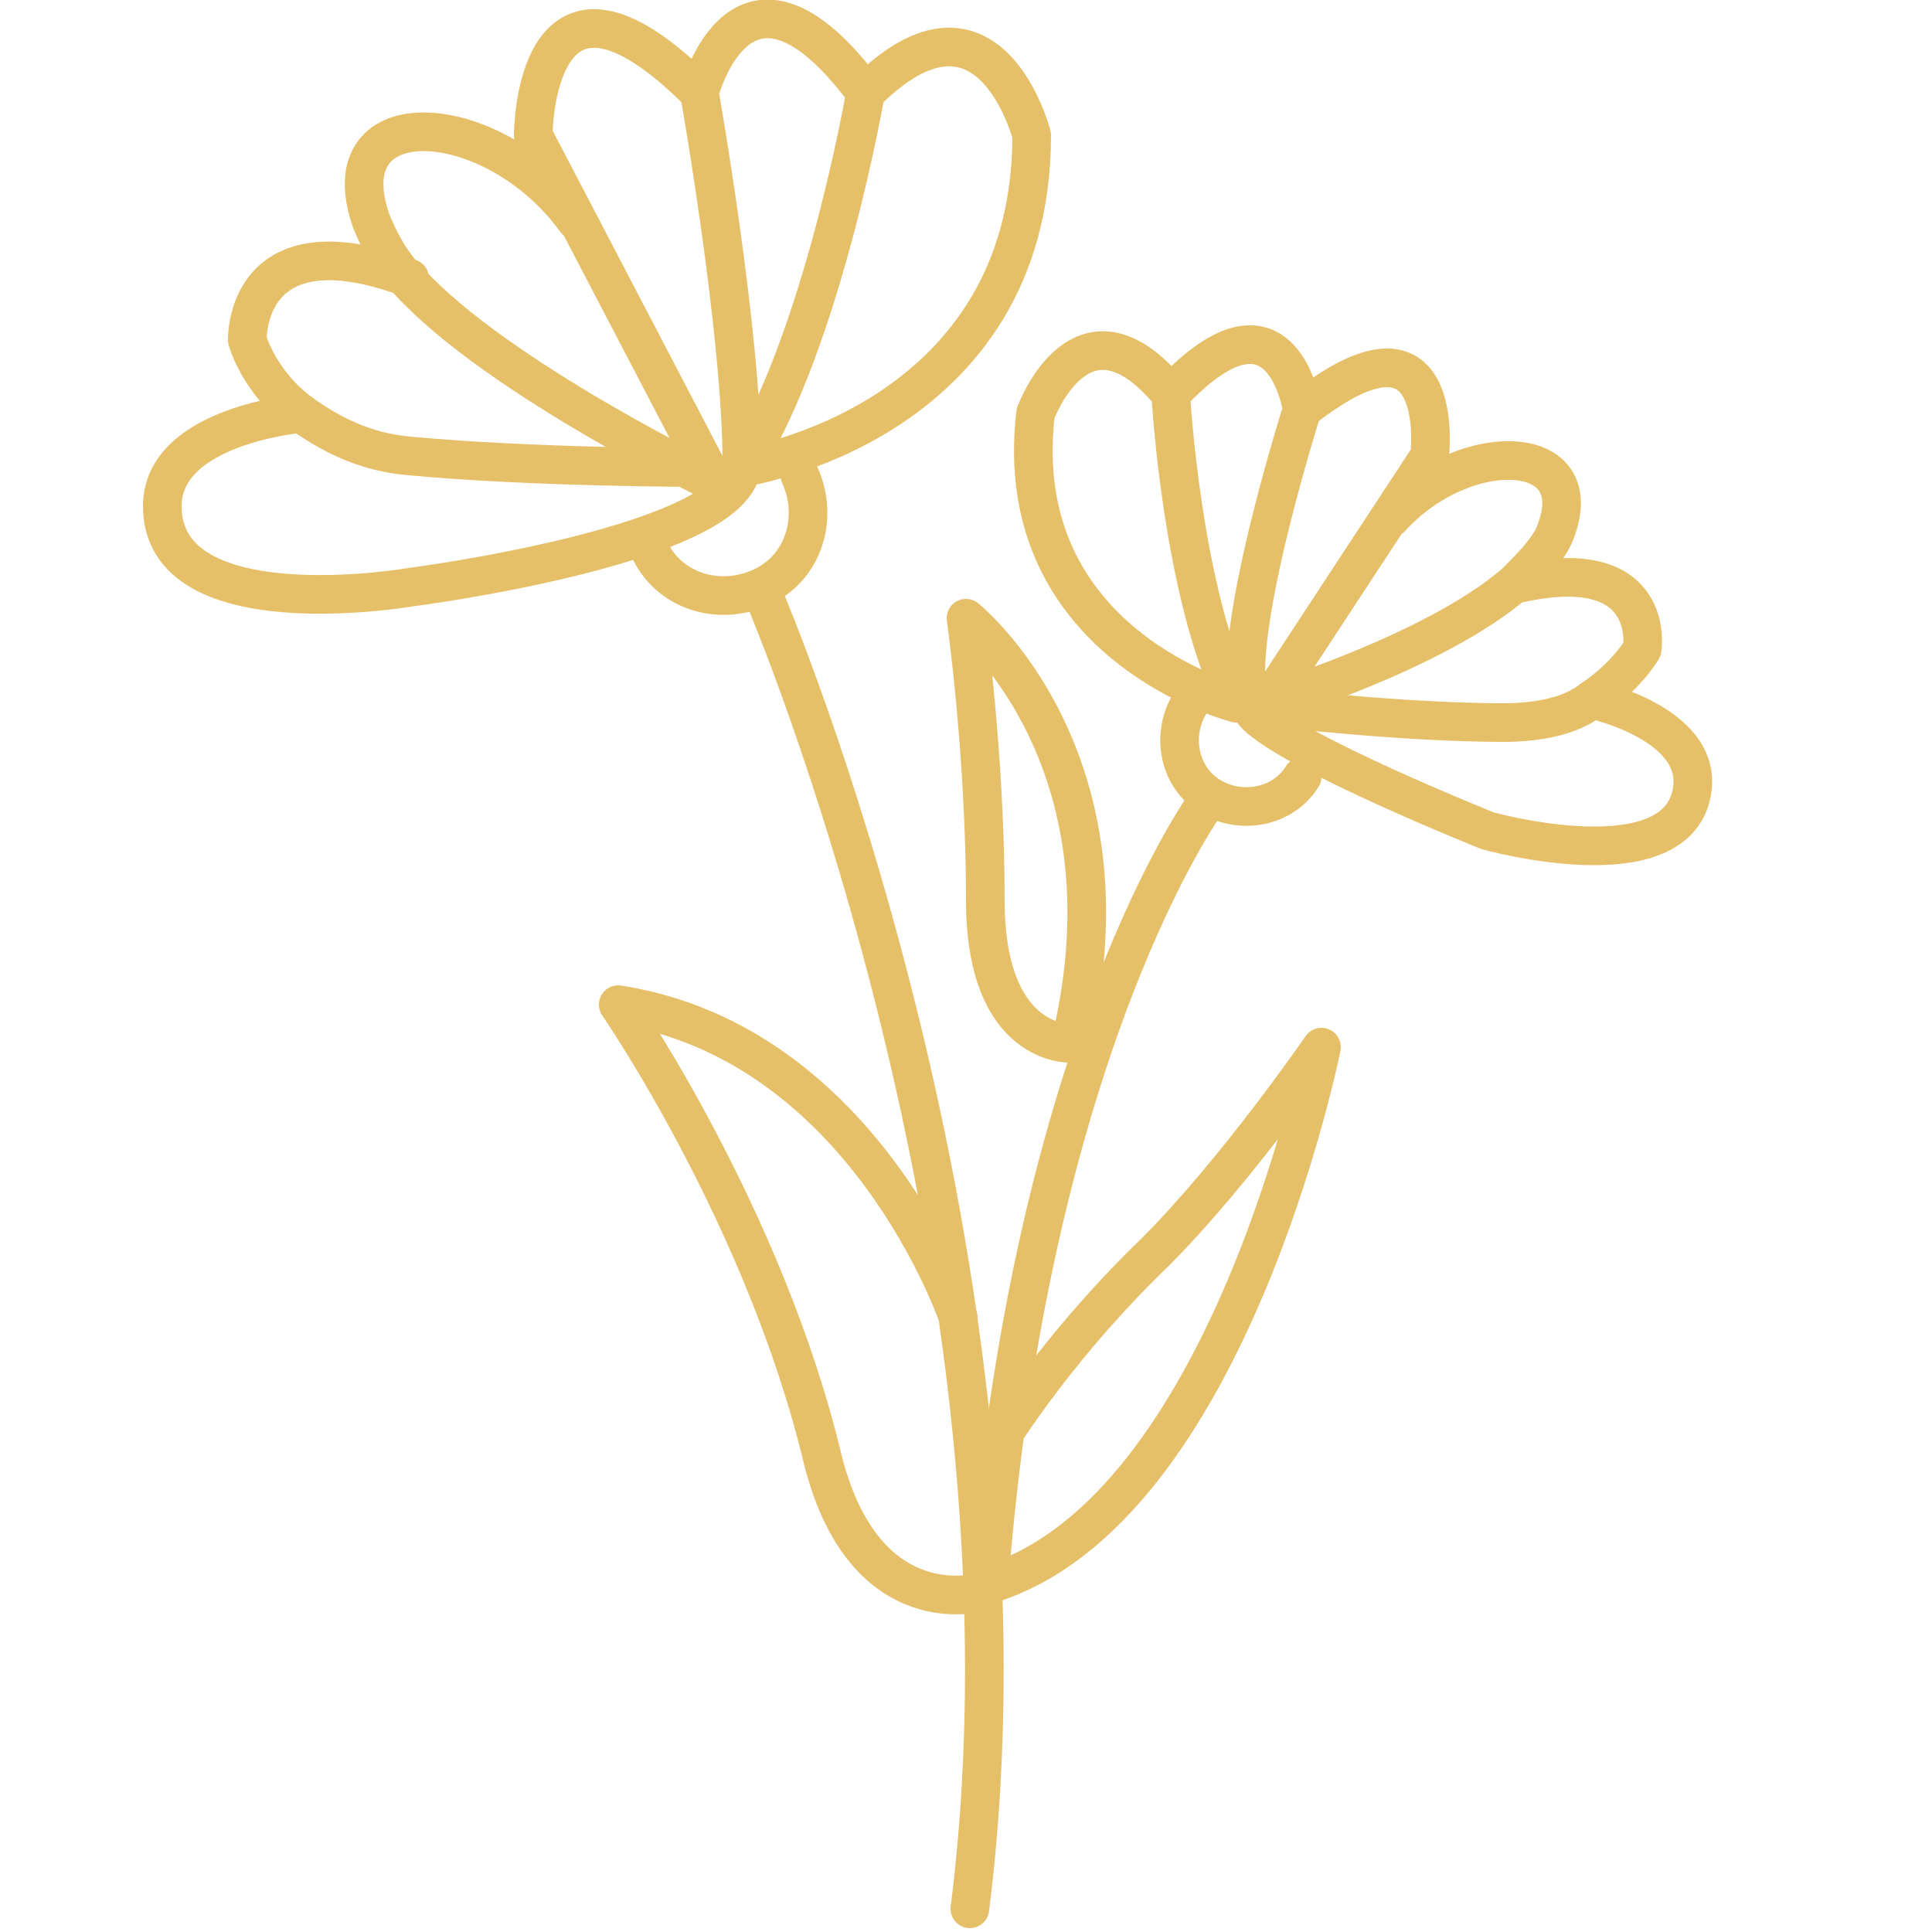 <?xml version="1.0" encoding="utf-8"?>
<!-- Generator: Adobe Illustrator 27.0.0, SVG Export Plug-In . SVG Version: 6.00 Build 0)  -->
<svg version="1.1" id="Layer_1" xmlns="http://www.w3.org/2000/svg" xmlns:xlink="http://www.w3.org/1999/xlink" x="0px" y="0px"
	 viewBox="0 0 50 50" style="enable-background:new 0 0 50 50;" xml:space="preserve">
<style type="text/css">
	.st0{fill:none;stroke:#E6C068;stroke-linecap:round;stroke-linejoin:round;}
</style>
<g id="Red_Clover_Extract">
	<path class="st0" d="M19.2,12.1c0,0,7.5-1.1,7.5-8.6c0,0-1.1-4.3-4.3-1.1C22.4,2.4,21.3,8.8,19.2,12.1z"/>
	<path class="st0" d="M18.1,2.4c-4.3-4.3-4.3,1.1-4.3,1.1l4.7,9c0,0-5.6-2.7-7.9-5.2c-0.5-0.5-0.8-1.1-1-1.6c-1.1-3.2,3.2-2.9,5.3,0
		"/>
	<path class="st0" d="M18.1,12.1c0,0-4.3,0-7.5-0.3c-1.2-0.1-2.1-0.6-2.8-1.1C6.7,9.9,6.4,8.8,6.4,8.8s-0.1-3.2,4.2-1.6"/>
	<path class="st0" d="M7.8,10.7c0,0-3.6,0.3-3.6,2.4c0,3.2,6.4,2.1,6.4,2.1s8.6-1.1,8.6-3.2c0-3.4-1.1-9.6-1.1-9.6s1.1-4.3,4.3,0"/>
	<path class="st0" d="M19.8,15.5c0,0,7.4,17.3,5.3,33.9"/>
	<path class="st0" d="M16.8,14.2c0.5,1.1,1.8,1.5,2.9,1s1.5-1.8,1-2.9"/>
	<path class="st0" d="M32,18.2c0,0-5.9-1.5-5.2-7.5c0,0,1.2-3.3,3.5-0.5C30.3,10.3,30.6,15.4,32,18.2z"/>
	<path class="st0" d="M33.7,10.6c3.8-3,3.3,1.2,3.3,1.2l-4.2,6.4c0,0,4.3-1.3,6.4-3.1c0.4-0.4,0.8-0.8,1-1.2
		c1.1-2.5-2.3-2.6-4.2-0.5"/>
	<path class="st0" d="M32.9,18.3c0,0,3.4,0.4,6,0.4c1,0,1.8-0.2,2.3-0.6c0.9-0.6,1.3-1.3,1.3-1.3s0.4-2.5-3.2-1.7"/>
	<path class="st0" d="M41.2,18.1c0,0,2.8,0.6,2.6,2.3c-0.3,2.5-5.3,1.1-5.3,1.1s-5-2-6-3s1.2-7.9,1.2-7.9s-0.5-3.5-3.4-0.4"/>
	<path class="st0" d="M31.2,20.8c0,0-4.5,6.2-5.6,20.1"/>
	<path class="st0" d="M33.7,20.1c-0.5,0.8-1.6,1-2.4,0.5s-1-1.6-0.5-2.4"/>
	<path class="st0" d="M27.7,27c1.8-7.4-2.7-11-2.7-11s0.5,3.5,0.5,7.3S27.7,27,27.7,27z"/>
	<path class="st0" d="M25.6,37.7c0,0,1.5-2.6,4.3-5.3c2.1-2.1,4.3-5.3,4.3-5.3s-2.4,12-8.6,13.9"/>
	<path class="st0" d="M24.8,34.1c0,0-2.4-7.1-8.8-8.1c0,0,3.8,5.5,5.3,11.8c1.1,4.3,4.1,3.4,4.1,3.4"/>
</g>
</svg>
